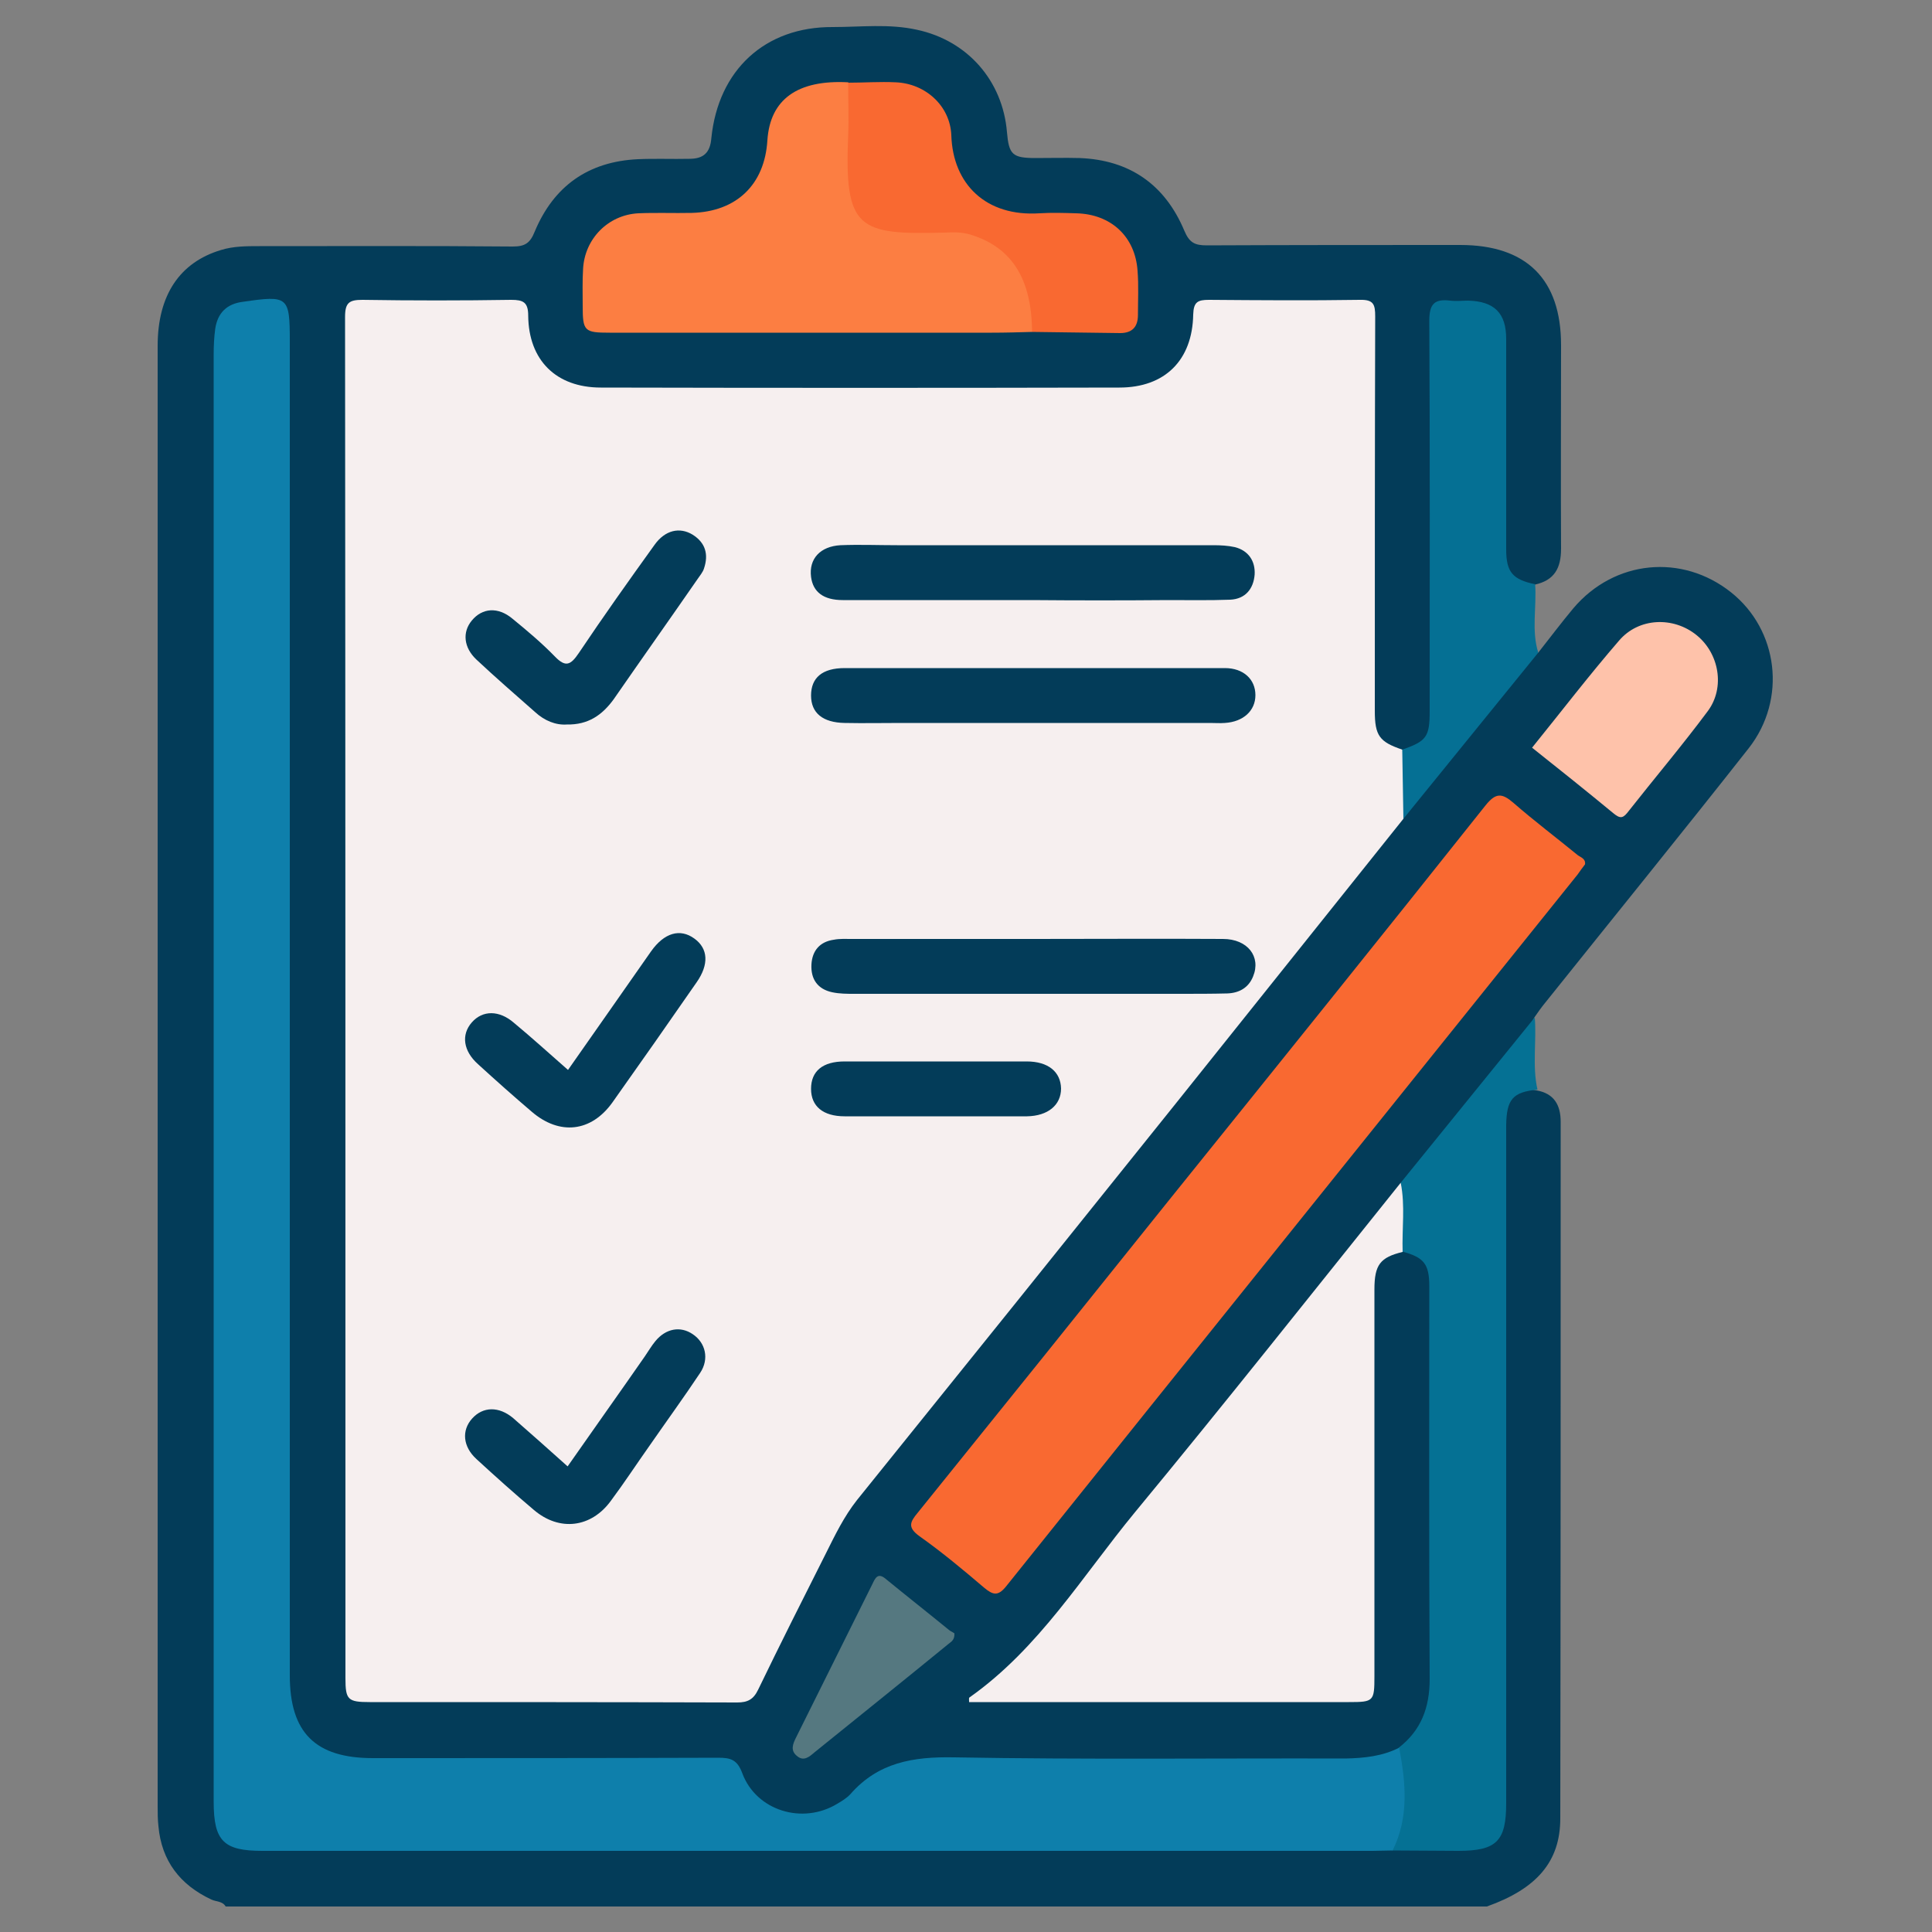 <?xml version="1.0" encoding="utf-8"?>
<!-- Generator: Adobe Illustrator 25.4.1, SVG Export Plug-In . SVG Version: 6.00 Build 0)  -->
<svg version="1.1" id="Layer_1" xmlns="http://www.w3.org/2000/svg" xmlns:xlink="http://www.w3.org/1999/xlink" x="0px" y="0px"
	 viewBox="0 0 500 500" style="enable-background:new 0 0 500 500;" xml:space="preserve">
<rect x="0" y="0" width="500" height="500" fill="#808080" stroke="none"/>
<style type="text/css">
	.st0{fill:#033C59;}
	.st1{fill:#057194;}
	.st2{fill:#057094;}
	.st3{fill:#F6EFEF;}
	.st4{fill:#0E7FAB;}
	.st5{fill:#F96931;}
	.st6{fill:#FC7E42;}
	.st7{fill:#FEC2AA;}
	.st8{fill:#557880;}
</style>
<g>
	<path class="st0" d="M398.1,168.9c3-3.8,6-7.8,9.1-11.5c10.6-12.5,28.1-14.2,40.8-4.1c12.2,9.7,14.5,27.6,4.6,40.3
		c-17.4,22.1-35.1,43.9-52.7,65.9c-1,1.2-1.9,2.5-2.8,3.8c-4.1,7.9-10.5,14.1-15.9,21.1c-6,7.9-12.4,15.5-18.6,23.3
		c-20.4,26.1-41.3,51.7-62,77.5c-9.7,12.1-19.5,24.1-29.1,36.3c-4.3,5.5-9,10.6-14.6,14.8c-1.1,0.8-2.5,1.4-2.9,2.9
		c1.3,1,2.8,0.5,4.1,0.5c29.2,0,58.3,0,87.5,0c1.6,0,3.2,0,4.7-0.2c2.4-0.4,3.7-1.7,3.8-4.1c0.1-1.6,0.1-3.2,0.1-4.7
		c0-30.8,0-61.7,0-92.5c0-2.1-0.1-4.1,0.2-6.2c0.7-5.9,3.4-8.4,9.7-8.9c5.7,2,7.2,4.1,7.2,10.7c0.1,20.1,0,40.1,0,60.2
		c0,14.1-0.1,28.1,0,42.2c0,7.4-2.7,13.2-8.9,17.3c-5.1,3-10.8,3.4-16.5,3.4c-34.4,0-68.8,0.2-103.2-0.1c-7.6-0.1-14,1.5-19.4,6.9
		c-1.6,1.6-3.4,2.8-5.3,4c-9.3,5.8-20.5,3.5-26.1-5.9c-2.3-3.9-5-5-9.2-5c-27,0.1-53.9,0.1-80.9,0.1c-0.8,0-1.6,0-2.4,0
		c-19.3,0-26.2-6.8-26.2-26c0-113,0-226,0-339c0-1.3,0-2.5,0-3.8c0-8.3-1.2-9.2-9.5-8.1c-3.4,0.5-5.5,2.2-6.3,5.5
		c-0.8,3.1-1.1,6.2-1.1,9.4c0,122.8,0,245.7,0,368.5c0,0.5,0,0.9,0,1.4c0.2,10.4,2.7,12.8,13.1,12.8c95.3,0,190.6,0,285.9,0
		c1.6,0,3.2-0.1,4.8,0.1c6.3-0.1,12.7,0.1,19-0.1c6-0.2,8.6-2.8,9-8.7c0.1-2.1,0.1-4.1,0.1-6.2c0-55.7,0-111.3,0-167
		c0-2.7-0.2-5.4,0.4-8c1.1-4.7,4.1-6.5,9.1-5.5c4.5,0.8,6.2,3.8,6.2,8.1c0,60.1,0,120.2-0.1,180.3c0,11.2-6.1,18.2-19,22.8
		c-108.8,0-217.6,0-326.4,0c-0.8-1.4-2.4-1.2-3.7-1.8c-8.1-3.8-12.9-10-13.7-19c-0.2-1.7-0.2-3.5-0.2-5.2c0-126,0-251.9,0-377.9
		c0-13.1,5.7-21.6,16.4-24.8c3.2-1,6.6-1,9.9-1c21.9,0,43.8-0.1,65.6,0.1c3.2,0,4.5-0.9,5.7-3.9c4.9-11.7,13.8-18.1,26.7-18.7
		c4.4-0.2,8.9,0,13.3-0.1c3.6,0,5.4-1.5,5.7-5.4C185.9,18.1,198,6.9,215.5,7c7.3,0,14.6-0.9,21.8,0.7c13.1,2.8,22.2,13.2,23.3,26.5
		c0.5,5.8,1.4,6.7,7.4,6.7c3.8,0,7.6-0.1,11.4,0c13,0.5,22.1,6.9,27.1,18.8c1.3,3.1,2.7,3.8,5.8,3.8c21.9-0.1,43.8-0.1,65.6-0.1
		c17.2,0,26.1,8.9,26.1,25.9c0,17.6-0.1,35.1,0,52.7c0,5-1.7,8.2-6.8,9.3c-4.3,0.8-7.1-1-8.4-5.3c-0.7-2.3-0.6-4.7-0.6-7.1
		c0-15.5,0-31,0-46.5c0-2.1,0.1-4.1-0.2-6.2c-0.7-4.3-2.9-6.3-7.3-6.7c-1.4-0.1-2.9,0-4.3-0.1c-3.5-0.2-5.4,1.2-5.2,4.9
		c0.1,1.6,0,3.2,0,4.7c0,30.2,0,60.4,0,90.6c0,1.9,0.1,3.8-0.1,5.7c-0.4,5.6-2.1,7.7-7.6,9.4c-5.6-0.8-8.6-3.7-9.3-9
		c-0.3-2-0.2-4.1-0.2-6.2c0-31,0-62,0-93.1c0-7.1-0.1-7.1-7.2-7.1c-10.1,0-20.3,0.1-30.4-0.1c-3.9-0.1-5.9,0.9-6.8,5.2
		c-2.3,11.5-9,16.7-20.7,16.7c-44.1,0-88.2,0-132.2,0c-13.5,0-19.3-4.9-21.5-18.2c-0.4-2.5-1.5-3.6-4-3.6c-12.2,0-24.4,0-36.6,0
		c-2.8,0-4.1,1.3-4.1,4c0,1.6,0,3.2,0,4.7c0,113.5,0,226.9,0,340.4c0,10.7,0.1,10.8,10.9,10.8c28.1,0,56.1-0.1,84.2,0.1
		c5.8,0.1,9.4-1.8,11.3-7.1c0.2-0.6,0,0.2,0.2-0.4c12.4-29.3,30.6-54.8,50.8-79.1c35-42,68.5-85.1,102.8-127.7
		c3.5-4.3,7-8.6,10.6-12.8c11-13,21.3-26.6,32.1-39.8C394.8,171.2,395.8,169.2,398.1,168.9z"/>
	<path class="st1" d="M362.5,306.1c11.6-14.3,23.1-28.5,34.7-42.8c0.5,6.2-0.7,12.5,0.7,18.7c-6.4,0.6-8,2.5-8.1,9.2
		c0,58.5,0,117,0,175.5c0,9.8-2.5,12.3-12.4,12.3c-5.7,0-11.4-0.1-17.1-0.1c1.9-8.8,1.2-17.7,1.7-26.6c5.8-4.5,8-10.4,8-17.8
		c-0.2-33.9-0.1-67.7-0.1-101.6c0-5.8-1.4-7.5-7-9C360.7,318.1,361.9,312.1,362.5,306.1z"/>
	<path class="st2" d="M398.1,168.9c-11.6,14.3-23.3,28.7-34.9,43c-2.4-5.9-2.1-11.9-0.3-17.9c6.3-2.2,7.1-3.3,7.1-10
		c0-33.7,0.1-67.3-0.1-101c0-4.3,1.3-5.7,5.4-5.2c1.6,0.2,3.2,0,4.7,0c6.7,0.2,9.8,3.2,9.8,9.9c0,18.2,0,36.4,0,54.5
		c0,5.9,1.7,7.8,7.5,9C397.7,157.2,396.3,163.2,398.1,168.9z"/>
	<path class="st3" d="M362.9,194c0.1,6,0.2,11.9,0.3,17.9c-19.7,24.6-39.3,49.2-59,73.8c-27.4,34.2-54.9,68.4-82.4,102.5
		c-3.4,4.3-5.7,9.1-8.1,13.9c-5.9,11.7-11.8,23.4-17.5,35.2c-1.2,2.5-2.7,3.3-5.4,3.3c-31.7-0.1-63.4-0.1-95.1-0.1
		c-5.7,0-6.3-0.6-6.3-6.2c0-117.4,0-234.9-0.1-352.3c0-3.7,1.1-4.4,4.5-4.4c12.8,0.2,25.7,0.2,38.5,0c3.1,0,4.4,0.6,4.4,4.1
		c0.1,11.5,7.2,18.6,18.8,18.6c44.7,0.1,89.4,0.1,134.2,0c11.8,0,18.9-7.1,19.1-18.9c0.1-3.3,1.2-3.8,4.1-3.8c13,0.1,26,0.2,39,0
		c3.6-0.1,4,1.2,4,4.3c-0.1,34-0.1,68.1-0.1,102.1C355.8,190.4,357,192,362.9,194z"/>
	<path class="st4" d="M362.1,452.3c1.7,9,2.6,18-1.7,26.6c-1.7,0-3.5,0.1-5.2,0.1c-95.8,0-191.6,0-287.3,0c-10,0-12.6-2.5-12.6-12.7
		c0-124.9,0-249.7,0-374.6c0-2.2,0.1-4.4,0.4-6.6c0.6-4.1,3-6.5,7.2-7C74.6,76.4,75,76.7,75,88.4c0,115.1,0,230.1,0,345.2
		c0,14.8,6.6,21.4,21.5,21.4c29.8,0,59.6,0,89.4-0.1c3.2,0,4.9,0.5,6.2,4c3.6,9.7,15.6,13.4,24.6,7.9c1.2-0.7,2.5-1.5,3.4-2.5
		c7.2-8.2,16.2-9.7,26.8-9.5c33.8,0.6,67.5,0.2,101.3,0.3C353.1,455,357.8,454.5,362.1,452.3z"/>
	<path class="st5" d="M410.2,223.7c-0.6,0.8-1.3,1.7-1.9,2.6C359,287.7,309.7,349,260.5,410.4c-2.2,2.8-3.5,2.4-5.8,0.5
		c-5.4-4.6-10.9-9.2-16.7-13.3c-3.2-2.3-2.5-3.7-0.5-6.1c21.8-27,43.5-54,65.2-81.1c27.3-33.9,54.6-67.8,81.7-101.9
		c2.7-3.4,4.3-3.3,7.3-0.7c5.4,4.7,11.1,9,16.6,13.5C409.1,221.9,410.4,222.2,410.2,223.7z"/>
	<path class="st3" d="M362.5,306.1c1.2,5.9,0.3,11.9,0.5,17.9c-5.8,1.4-7.3,3.3-7.3,9.7c0,33.4,0,66.7,0,100.1
		c0,6.5-0.2,6.7-6.6,6.7c-31.7,0-63.4,0-95.1,0c-1.1,0-2.1,0-3.2,0c0-0.6-0.1-1.1,0.1-1.2c18-12.7,29.2-31.4,42.8-47.9
		C317,363.2,339.7,334.5,362.5,306.1z"/>
	<path class="st6" d="M267.1,85.9c-3.5,0.1-7,0.2-10.4,0.2c-33,0-65.9,0-98.9,0c-6.6,0-7-0.4-7-7c0-3.2-0.1-6.3,0.1-9.5
		c0.4-7.8,6.5-14,14.3-14.4c4.6-0.2,9.2,0,13.8-0.1c11.6-0.3,18.9-7.3,19.6-18.8c0.7-10.6,7.8-15.7,20.9-15c1.6,1.7,1.3,3.8,1.4,5.8
		c0.1,6.5-0.1,12.9,0.1,19.4c0.2,7.5,4.1,11.7,11.6,12.1c4.9,0.3,9.8-0.1,14.7,0.2c11,0.6,21.1,11,21.2,21.7
		C268.5,82.4,268.5,84.3,267.1,85.9z"/>
	<path class="st5" d="M267.1,85.9c-0.1-13.7-5.2-21.8-15.7-25.1c-2.4-0.8-4.7-0.7-7-0.6c-22.3,0.6-25.9-0.9-24.9-25
		c0.2-4.6,0-9.2,0-13.8c4.1,0,8.2-0.3,12.3-0.1c7.7,0.3,14.1,6.1,14.4,13.7c0.4,12.7,9,21.1,22.8,20.2c3.2-0.2,6.3-0.1,9.5,0
		c9,0.2,15.3,6,15.9,14.9c0.3,3.8,0.1,7.6,0.1,11.4c0,3.1-1.5,4.7-4.6,4.7C282.3,86.1,274.7,86,267.1,85.9z"/>
	<path class="st7" d="M396.5,193.5c7.6-9.4,14.8-18.8,22.5-27.7c5.1-6,14.1-6.3,20.1-1.4c5.8,4.7,7.4,13.5,2.9,19.6
		c-6.7,9-13.9,17.5-20.9,26.4c-1.3,1.6-2.1,1.2-3.4,0.2C410.8,204.9,403.8,199.3,396.5,193.5z"/>
	<path class="st8" d="M247,422.7c0.1,1.8-0.9,2.2-1.6,2.8c-11.5,9.4-23.1,18.7-34.6,28c-1.3,1.1-2.8,2.5-4.6,0.9
		c-1.7-1.4-1-3.1-0.2-4.7c6.6-13.3,13.2-26.5,19.8-39.8c0.7-1.5,1.4-3,3.4-1.3c5.5,4.5,11.1,8.9,16.6,13.4
		C246.3,422.3,246.9,422.6,247,422.7z"/>
	<path class="st0" d="M267.1,155.3c-16.3,0-32.7,0-49,0c-5,0-7.7-2.1-8.2-6c-0.6-4.7,2.4-7.9,7.6-8.2c4.9-0.2,9.8,0,14.7,0
		c27.3,0,54.5,0,81.8,0c1.9,0,3.8,0.1,5.6,0.5c3.5,0.9,5.3,3.6,5.1,7.1c-0.3,3.7-2.4,6.3-6.3,6.5c-5.4,0.2-10.8,0.1-16.2,0.1
		C290.6,155.4,278.8,155.4,267.1,155.3z"/>
	<path class="st0" d="M267.5,172.9c16.5,0,33,0,49.5,0c4.8,0,7.9,2.9,7.9,7c0,4-3.1,6.9-7.9,7.2c-1.3,0.1-2.5,0-3.8,0
		c-26.6,0-53.3,0-79.9,0c-4.9,0-9.8,0.1-14.7,0c-5.7-0.1-8.7-2.6-8.7-7.1c0-4.6,2.9-7.1,8.7-7.1
		C234.9,172.9,251.2,172.9,267.5,172.9z"/>
	<path class="st0" d="M267.5,243c16.3,0,32.6-0.1,49,0c6.4,0,9.9,4.6,7.8,9.7c-1.2,3-3.7,4.3-6.7,4.4c-4,0.1-7.9,0.1-11.9,0.1
		c-28.2,0-56.4,0-84.6,0c-1.9,0-3.8,0-5.7-0.4c-3.8-0.8-5.6-3.4-5.4-7.2c0.2-3.6,2.2-5.9,5.8-6.4c1.5-0.3,3.2-0.2,4.7-0.2
		C236.1,243,251.8,243,267.5,243z"/>
	<path class="st0" d="M146.9,379.5c6.7-9.6,13.4-19,20-28.5c0.9-1.3,1.7-2.7,2.7-3.9c2.7-3.3,6.5-4,9.7-1.8c3.3,2.2,4.3,6.4,1.9,10
		c-4.2,6.3-8.7,12.5-13,18.7c-3.4,4.8-6.6,9.7-10.1,14.4c-5.1,7-13.3,8-19.9,2.4c-5.1-4.3-10-8.7-14.9-13.2
		c-3.5-3.2-3.9-7.4-1.1-10.5c2.8-3.1,6.9-3.2,10.6-0.1C137.5,371.1,142.1,375.2,146.9,379.5z"/>
	<path class="st0" d="M147,276.9c7.4-10.5,14.4-20.6,21.5-30.7c3.4-4.8,7.5-6,11.2-3.3c3.6,2.6,3.8,6.7,0.6,11.3
		c-7.2,10.4-14.5,20.8-21.8,31.1c-5.5,7.7-13.7,8.6-20.9,2.4c-4.7-4-9.3-8.1-13.9-12.3c-3.8-3.4-4.4-7.6-1.6-10.8
		c2.8-3.2,7.1-3.2,10.9,0.1C137.7,268.6,142.1,272.6,147,276.9z"/>
	<path class="st0" d="M146.7,187.5c-2.9,0.2-5.8-1-8.2-3.2c-5.1-4.5-10.3-9-15.2-13.6c-3.3-3.1-3.7-7.1-1.2-10.1
		c2.7-3.3,6.8-3.6,10.5-0.5c3.8,3.1,7.6,6.3,11,9.8c2.8,2.9,4.1,2.2,6.2-0.9c6.3-9.4,12.9-18.7,19.6-28c2.7-3.8,6.5-4.7,9.9-2.6
		c3.3,2.1,4.1,5.1,2.9,8.7c-0.3,1-1.1,1.9-1.7,2.8c-7.2,10.4-14.5,20.7-21.7,31.1C155.8,185.1,152.2,187.6,146.7,187.5z"/>
	<path class="st0" d="M241.9,288.9c-7.8,0-15.5,0-23.3,0c-5.6,0-8.7-2.6-8.7-7.1c0-4.6,3-7.1,8.7-7.1c15.7,0,31.4,0,47.1,0
		c5.6,0,8.8,2.7,8.9,7c0,4.3-3.4,7.1-8.8,7.2C257.7,288.9,249.8,288.9,241.9,288.9z"/>
</g>
</svg>
